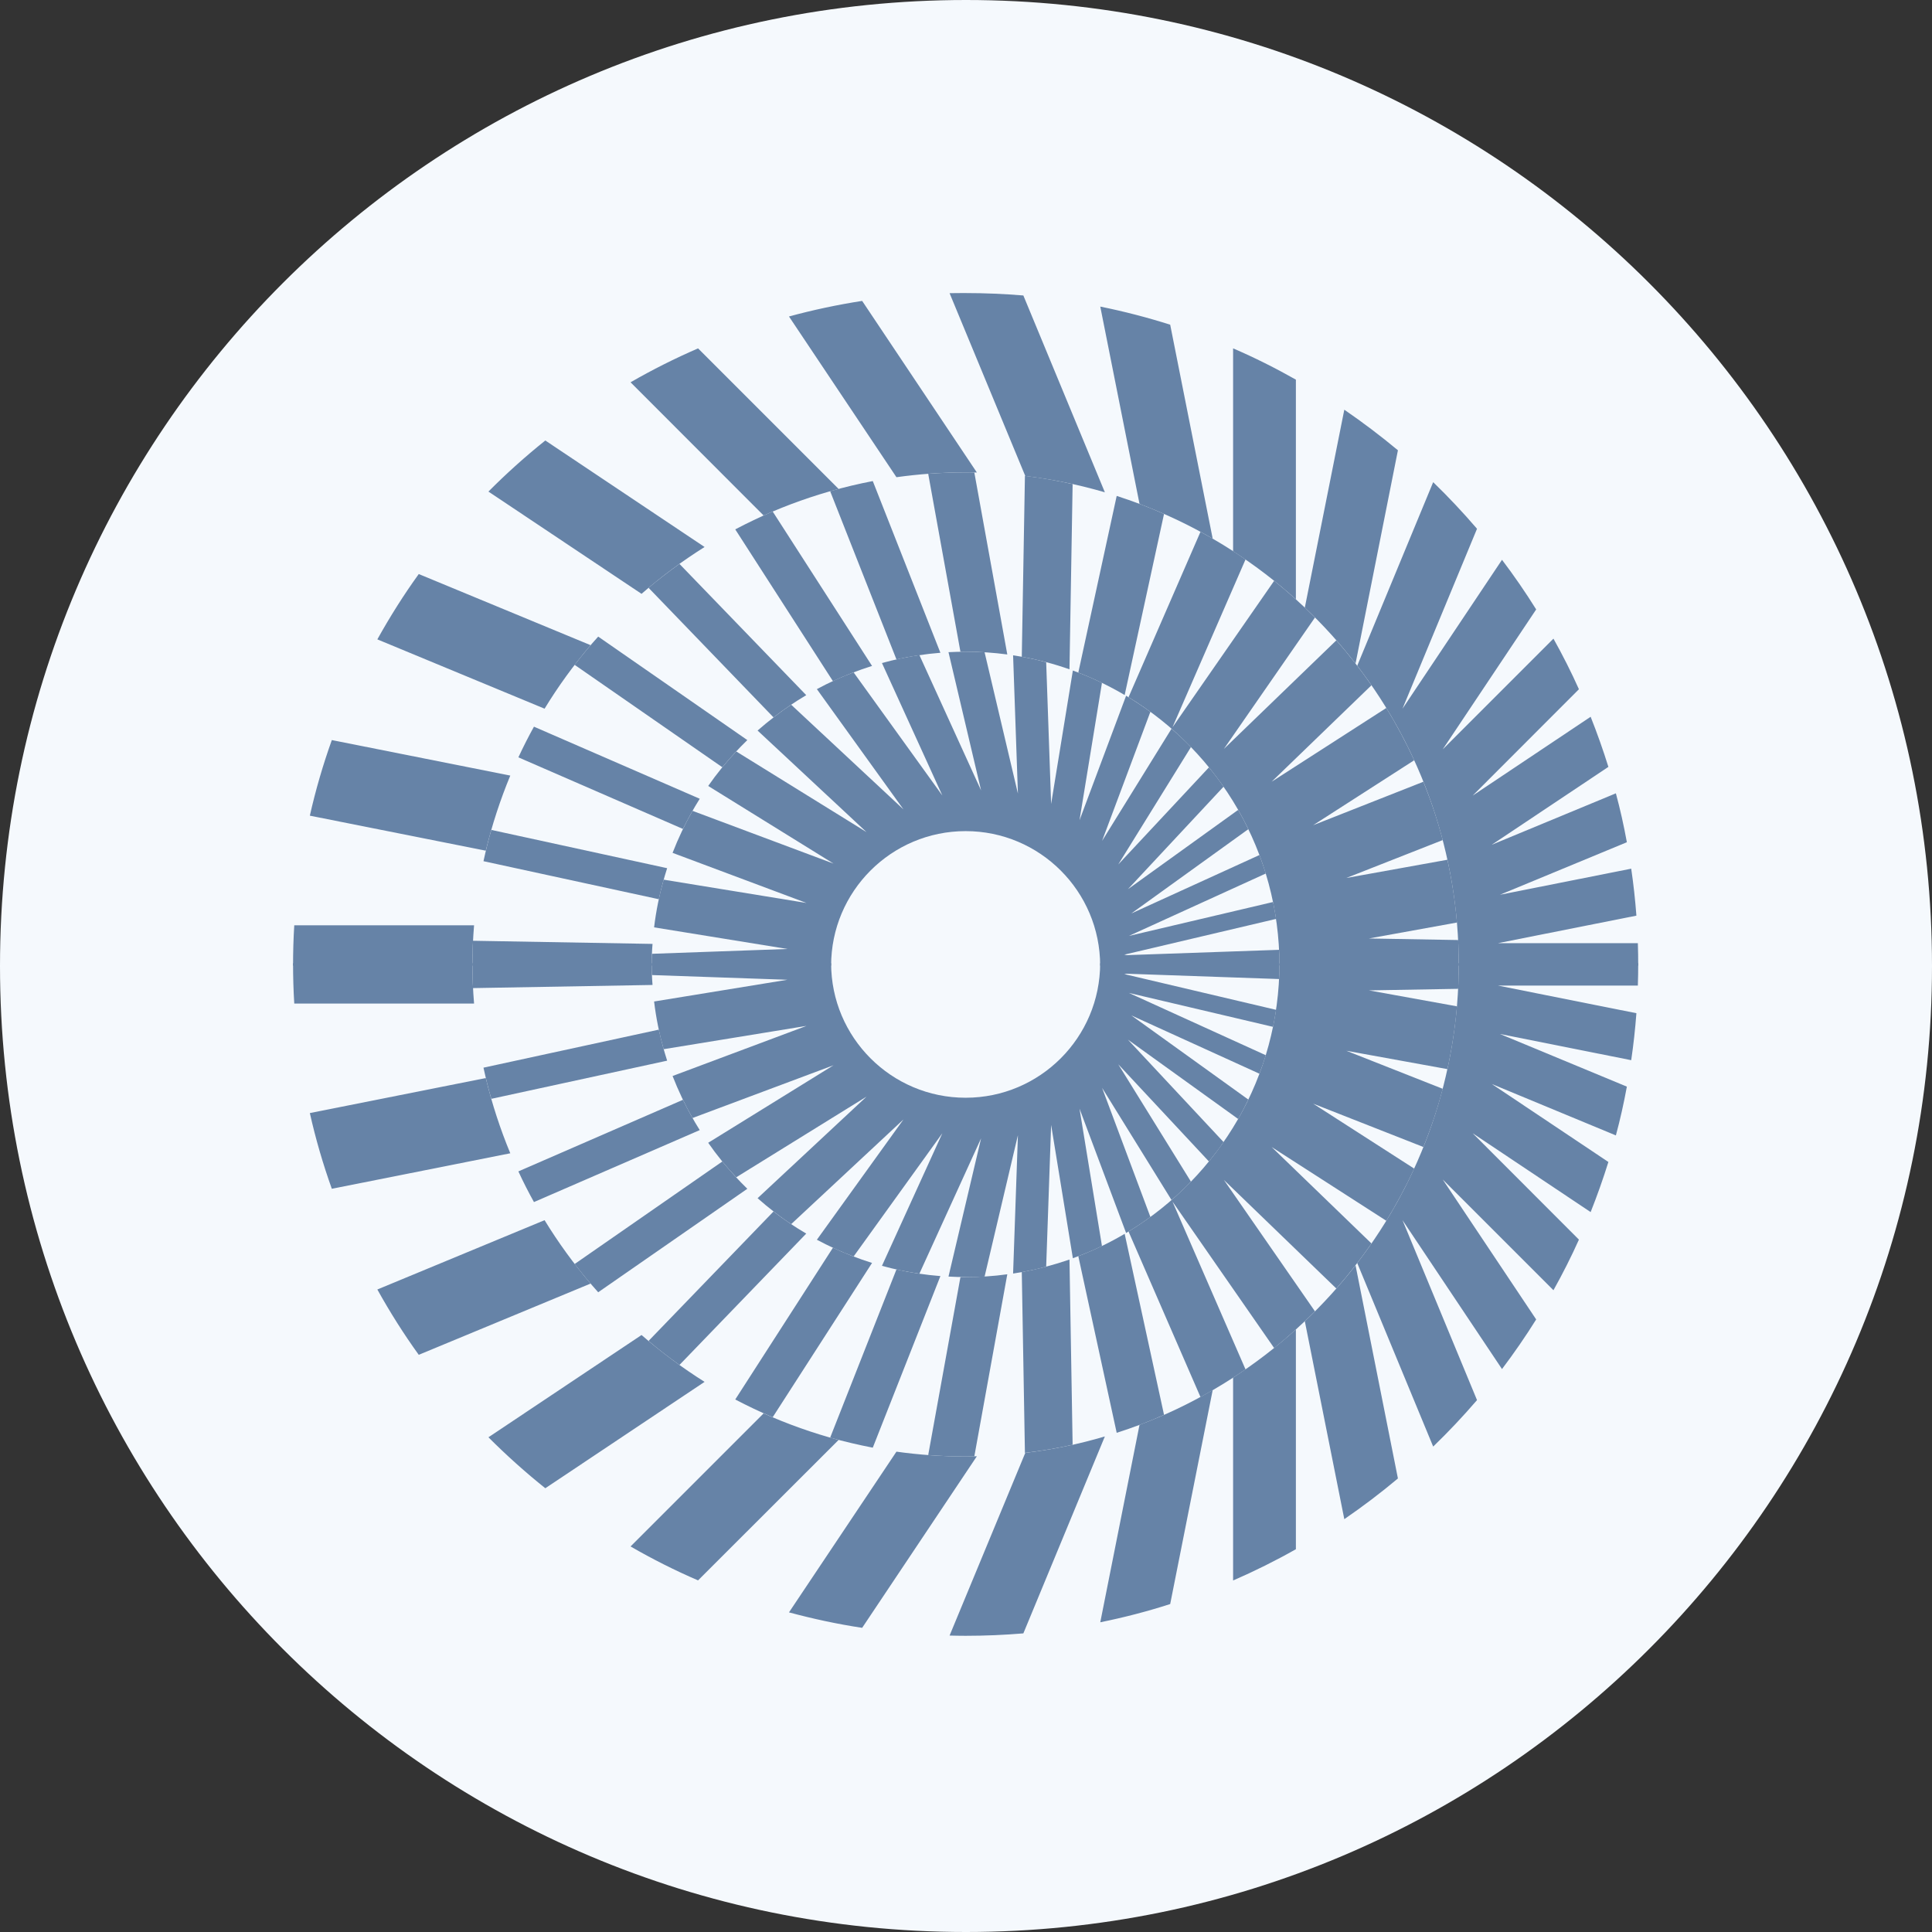 <svg width="16" height="16" viewBox="0 0 16 16" fill="none" xmlns="http://www.w3.org/2000/svg">
<rect x="0" y="0" width="16" height="16" fill="#333333" stroke="none"/>
<path d="M8 16C12.418 16 16 12.418 16 8C16 3.582 12.418 0 8 0C3.582 0 0 3.582 0 8C0 12.418 3.582 16 8 16Z" fill="#F5F9FD"/>
<path fill-rule="evenodd" clip-rule="evenodd" d="M12.081 7.997H13.567C13.567 7.935 13.566 7.873 13.564 7.811H12.405L13.552 7.583C13.542 7.452 13.528 7.322 13.509 7.194L12.422 7.41L13.473 6.975C13.448 6.838 13.418 6.703 13.382 6.57L12.354 6.996L13.32 6.351C13.276 6.21 13.227 6.072 13.173 5.936L12.196 6.589L13.076 5.708C13.012 5.565 12.941 5.425 12.865 5.289L11.948 6.206L12.722 5.047C12.634 4.906 12.539 4.768 12.439 4.636L11.615 5.869L12.232 4.379C12.117 4.245 11.996 4.116 11.869 3.993L11.24 5.513C11.768 6.201 12.081 7.062 12.081 7.997ZM3.912 7.997C3.912 7.884 3.917 7.773 3.926 7.663H2.437C2.43 7.773 2.427 7.885 2.427 7.997H3.912ZM4.023 7.045L2.566 6.755C2.614 6.542 2.675 6.333 2.748 6.129L4.226 6.423C4.143 6.623 4.075 6.831 4.023 7.045ZM4.51 5.869L3.125 5.295C3.229 5.108 3.343 4.927 3.468 4.754L4.891 5.343C4.751 5.508 4.623 5.683 4.51 5.869ZM5.313 4.918L4.045 4.071C4.194 3.921 4.351 3.78 4.516 3.648L5.835 4.53C5.651 4.646 5.476 4.775 5.313 4.918ZM6.324 4.269L5.222 3.166C5.402 3.062 5.588 2.969 5.781 2.885L6.945 4.049C6.73 4.106 6.523 4.18 6.324 4.269ZM7.424 3.952L6.534 2.621C6.732 2.567 6.934 2.524 7.14 2.492L8.09 3.913C8.059 3.913 8.028 3.912 7.997 3.912C7.802 3.912 7.611 3.926 7.424 3.952ZM8.491 3.942L7.864 2.428C7.908 2.427 7.952 2.427 7.997 2.427C8.158 2.427 8.317 2.434 8.475 2.447L9.15 4.077C8.937 4.015 8.717 3.969 8.491 3.942ZM9.437 4.173L9.112 2.539C9.309 2.579 9.502 2.629 9.691 2.689L10.043 4.461C9.851 4.349 9.648 4.253 9.437 4.173ZM10.212 4.565V2.885C10.391 2.962 10.564 3.049 10.732 3.144V4.963C10.57 4.817 10.396 4.684 10.212 4.565ZM10.806 5.032L11.133 3.393C11.286 3.498 11.434 3.61 11.577 3.729L11.226 5.495C11.098 5.33 10.958 5.175 10.806 5.032Z" fill="#6683A7"/>
<path fill-rule="evenodd" clip-rule="evenodd" d="M10.596 7.997H12.081C12.081 7.926 12.08 7.855 12.076 7.785L11.337 7.772L12.066 7.64C12.051 7.463 12.024 7.29 11.987 7.12L11.15 7.271L11.948 6.957C11.905 6.792 11.851 6.631 11.788 6.474L10.875 6.834L11.712 6.296C11.643 6.147 11.566 6.002 11.481 5.863L10.531 6.474L11.358 5.675C11.268 5.545 11.171 5.421 11.067 5.303L10.136 6.202L10.89 5.114C10.783 5.006 10.67 4.905 10.552 4.81L9.71 6.023L10.315 4.633C10.195 4.55 10.07 4.474 9.942 4.404L9.346 5.774C10.095 6.23 10.596 7.055 10.596 7.997ZM5.397 7.997H3.912C3.912 7.928 3.914 7.859 3.917 7.791L5.404 7.817C5.399 7.876 5.397 7.936 5.397 7.997ZM9.64 4.256C9.513 4.2 9.382 4.15 9.248 4.107L8.93 5.57C9.064 5.622 9.192 5.684 9.314 5.756L9.64 4.256ZM8.883 4.009C8.754 3.98 8.622 3.957 8.488 3.941L8.462 5.439C8.598 5.463 8.729 5.498 8.857 5.543L8.883 4.009ZM7.997 3.912C7.893 3.912 7.789 3.916 7.687 3.924L7.954 5.398C7.968 5.398 7.982 5.397 7.997 5.397C8.114 5.397 8.229 5.405 8.342 5.42L8.069 3.913C8.045 3.912 8.021 3.912 7.997 3.912ZM7.222 5.515L6.399 4.236C6.294 4.281 6.19 4.331 6.089 4.384L6.898 5.641C7.002 5.592 7.11 5.55 7.222 5.515ZM6.677 5.757L5.627 4.67C5.539 4.733 5.453 4.799 5.371 4.868L6.406 5.941C6.492 5.874 6.583 5.813 6.677 5.757ZM4.954 5.272C4.886 5.347 4.821 5.426 4.759 5.506L5.982 6.354C6.047 6.275 6.116 6.2 6.189 6.129L4.954 5.272ZM4.422 6.018C4.376 6.101 4.333 6.186 4.293 6.272L5.656 6.865C5.698 6.779 5.744 6.696 5.795 6.615L4.422 6.018ZM4.069 6.873C4.044 6.958 4.023 7.045 4.004 7.132L5.456 7.447C5.475 7.359 5.498 7.274 5.525 7.19L4.069 6.873ZM7.788 5.406C7.664 5.416 7.542 5.434 7.424 5.461L6.875 4.068C6.991 4.035 7.109 4.007 7.228 3.984L7.788 5.406Z" fill="#6683A7"/>
<path fill-rule="evenodd" clip-rule="evenodd" d="M10.389 7.997L10.596 7.99C10.596 7.948 10.595 7.907 10.593 7.866L9.333 7.91L9.311 7.906L10.568 7.61C10.561 7.563 10.552 7.516 10.543 7.47L9.349 7.751L10.483 7.234C10.467 7.183 10.449 7.132 10.43 7.081L9.369 7.565L10.338 6.867C10.312 6.813 10.284 6.759 10.254 6.707L9.341 7.364L10.133 6.515C10.095 6.46 10.054 6.406 10.012 6.355L9.261 7.159L9.863 6.187C9.812 6.134 9.758 6.084 9.702 6.035L9.127 6.964L9.527 5.895C9.462 5.848 9.395 5.804 9.326 5.762L8.94 6.793L9.126 5.655C9.048 5.617 8.967 5.583 8.885 5.553L8.705 6.658L8.664 5.484C8.575 5.46 8.483 5.441 8.39 5.427L8.43 6.572L8.154 5.402C8.102 5.399 8.05 5.397 7.997 5.397C7.949 5.397 7.902 5.399 7.855 5.401L8.125 6.546L7.614 5.425C7.508 5.441 7.405 5.463 7.304 5.491L7.804 6.588L7.069 5.568C6.964 5.608 6.863 5.654 6.765 5.707L7.482 6.703L6.552 5.836C6.455 5.901 6.362 5.973 6.274 6.05L7.176 6.891L6.097 6.223C6.013 6.313 5.935 6.408 5.865 6.509L6.903 7.152L5.735 6.715C5.672 6.826 5.617 6.942 5.57 7.063L6.679 7.478L5.496 7.285C5.46 7.413 5.433 7.545 5.417 7.68L6.521 7.859L5.399 7.899C5.398 7.931 5.397 7.964 5.397 7.997H6.883C6.883 7.382 7.382 6.883 7.997 6.883C8.612 6.883 9.111 7.382 9.111 7.997H10.389Z" fill="#6683A7"/>
<path fill-rule="evenodd" clip-rule="evenodd" d="M12.081 7.977H13.567C13.567 8.039 13.566 8.101 13.564 8.162H12.405L13.552 8.391C13.542 8.522 13.528 8.651 13.509 8.78L12.422 8.563L13.473 8.999C13.448 9.135 13.418 9.27 13.382 9.403L12.354 8.977L13.32 9.623C13.276 9.764 13.227 9.902 13.173 10.038L12.196 9.385L13.076 10.266C13.012 10.409 12.941 10.549 12.865 10.685L11.948 9.768L12.722 10.927C12.634 11.068 12.539 11.205 12.439 11.338L11.615 10.105L12.232 11.595C12.117 11.729 11.996 11.857 11.869 11.98L11.24 10.46C11.768 9.772 12.081 8.911 12.081 7.977ZM3.912 7.977C3.912 8.089 3.917 8.201 3.926 8.311H2.437C2.43 8.2 2.427 8.089 2.427 7.977H3.912ZM4.023 8.928L2.566 9.218C2.614 9.432 2.675 9.641 2.748 9.845L4.226 9.551C4.143 9.351 4.075 9.143 4.023 8.928ZM4.51 10.105L3.125 10.679C3.229 10.866 3.343 11.047 3.468 11.22L4.891 10.63C4.751 10.466 4.623 10.29 4.51 10.105ZM5.313 11.056L4.045 11.903C4.194 12.052 4.351 12.193 4.516 12.325L5.835 11.444C5.651 11.328 5.476 11.198 5.313 11.056ZM6.324 11.705L5.222 12.807C5.402 12.911 5.588 13.005 5.781 13.088L6.945 11.925C6.73 11.868 6.523 11.794 6.324 11.705ZM7.424 12.022L6.534 13.353C6.732 13.406 6.934 13.45 7.14 13.481L8.09 12.06C8.059 12.061 8.028 12.062 7.997 12.062C7.802 12.062 7.611 12.048 7.424 12.022ZM8.491 12.032L7.864 13.545C7.908 13.546 7.952 13.547 7.997 13.547C8.158 13.547 8.317 13.54 8.475 13.527L9.15 11.896C8.937 11.959 8.717 12.005 8.491 12.032ZM9.437 11.8L9.112 13.435C9.309 13.395 9.502 13.345 9.691 13.284L10.043 11.512C9.851 11.624 9.648 11.721 9.437 11.8ZM10.212 11.409V13.089C10.391 13.011 10.564 12.925 10.732 12.83V11.01C10.57 11.156 10.396 11.29 10.212 11.409ZM10.806 10.942L11.133 12.581C11.286 12.476 11.434 12.364 11.577 12.244L11.226 10.479C11.098 10.644 10.958 10.798 10.806 10.942Z" fill="#6683A7"/>
<path fill-rule="evenodd" clip-rule="evenodd" d="M10.596 7.977H12.081C12.081 8.048 12.08 8.119 12.076 8.189L11.337 8.202L12.066 8.334C12.051 8.51 12.024 8.684 11.987 8.854L11.15 8.702L11.948 9.017C11.905 9.182 11.851 9.343 11.788 9.499L10.875 9.14L11.712 9.678C11.643 9.827 11.566 9.971 11.481 10.11L10.531 9.499L11.358 10.298C11.268 10.428 11.171 10.553 11.067 10.671L10.136 9.772L10.89 10.86C10.783 10.967 10.67 11.069 10.552 11.164L9.71 9.951L10.315 11.341C10.195 11.423 10.07 11.5 9.942 11.57L9.346 10.199C10.095 9.743 10.596 8.918 10.596 7.977ZM5.397 7.977H3.912C3.912 8.046 3.914 8.114 3.917 8.183L5.404 8.157C5.399 8.097 5.397 8.037 5.397 7.977ZM9.64 11.717C9.513 11.774 9.382 11.823 9.248 11.866L8.93 10.403C9.064 10.352 9.192 10.29 9.314 10.218L9.64 11.717ZM8.883 11.965C8.754 11.994 8.622 12.016 8.488 12.032L8.462 10.535C8.598 10.51 8.729 10.475 8.857 10.431L8.883 11.965ZM7.997 12.062C7.893 12.062 7.789 12.058 7.687 12.05L7.954 10.576C7.968 10.576 7.982 10.576 7.997 10.576C8.114 10.576 8.229 10.569 8.342 10.553L8.069 12.061C8.045 12.061 8.021 12.062 7.997 12.062ZM7.222 10.459L6.399 11.737C6.294 11.692 6.19 11.643 6.089 11.59L6.898 10.333C7.002 10.382 7.11 10.424 7.222 10.459ZM6.677 10.216L5.627 11.304C5.539 11.241 5.453 11.175 5.371 11.105L6.406 10.033C6.492 10.1 6.583 10.161 6.677 10.216ZM4.954 10.702C4.886 10.626 4.821 10.548 4.759 10.468L5.982 9.619C6.047 9.698 6.116 9.774 6.189 9.845L4.954 10.702ZM4.422 9.955C4.376 9.872 4.333 9.788 4.293 9.701L5.656 9.108C5.698 9.195 5.744 9.278 5.795 9.359L4.422 9.955ZM4.069 9.1C4.044 9.015 4.023 8.929 4.004 8.842L5.456 8.527C5.475 8.614 5.498 8.7 5.525 8.784L4.069 9.1ZM7.788 10.568C7.664 10.558 7.542 10.54 7.424 10.513L6.875 11.906C6.991 11.938 7.109 11.966 7.228 11.989L7.788 10.568Z" fill="#6683A7"/>
<path fill-rule="evenodd" clip-rule="evenodd" d="M10.389 7.977L10.596 7.984C10.596 8.026 10.595 8.067 10.593 8.108L9.333 8.064L9.311 8.067L10.568 8.363C10.561 8.411 10.552 8.457 10.543 8.504L9.349 8.223L10.483 8.739C10.467 8.791 10.449 8.842 10.43 8.892L9.369 8.409L10.338 9.106C10.312 9.161 10.284 9.214 10.254 9.267L9.341 8.61L10.133 9.458C10.095 9.514 10.054 9.567 10.012 9.619L9.261 8.814L9.863 9.786C9.812 9.839 9.758 9.89 9.702 9.938L9.127 9.009L9.527 10.078C9.462 10.126 9.395 10.17 9.326 10.211L8.94 9.181L9.126 10.319C9.048 10.357 8.967 10.39 8.885 10.42L8.705 9.316L8.664 10.49C8.575 10.514 8.483 10.533 8.39 10.547L8.43 9.401L8.154 10.572C8.102 10.575 8.05 10.576 7.997 10.576C7.949 10.576 7.902 10.575 7.855 10.572L8.125 9.427L7.614 10.548C7.508 10.533 7.405 10.511 7.304 10.483L7.804 9.385L7.069 10.406C6.964 10.366 6.863 10.319 6.765 10.267L7.482 9.271L6.552 10.138C6.455 10.073 6.362 10.001 6.274 9.923L7.176 9.082L6.097 9.75C6.013 9.661 5.935 9.565 5.865 9.464L6.903 8.822L5.735 9.259C5.672 9.148 5.617 9.031 5.57 8.911L6.679 8.496L5.496 8.689C5.46 8.561 5.433 8.429 5.417 8.294L6.521 8.114L5.399 8.075C5.398 8.042 5.397 8.01 5.397 7.977H6.883C6.883 8.592 7.382 9.091 7.997 9.091C8.612 9.091 9.111 8.592 9.111 7.977H10.389Z" fill="#6683A7"/>
</svg>
